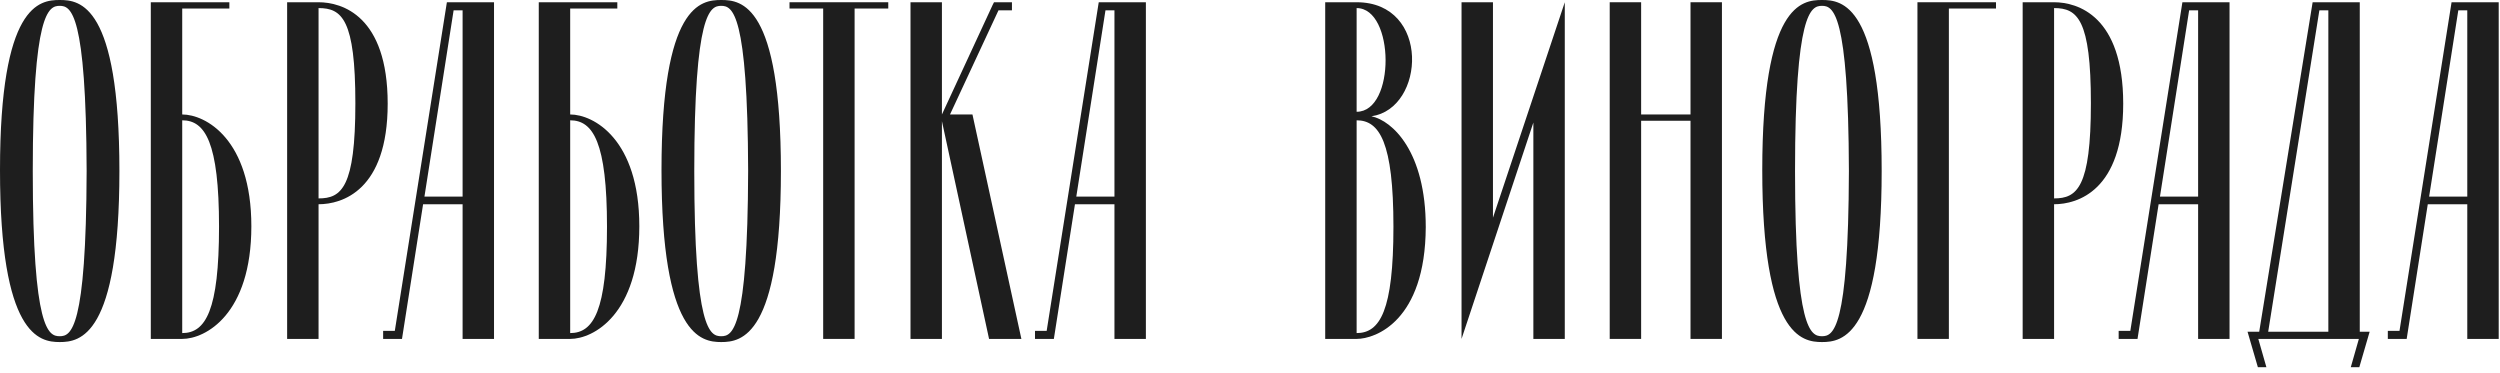 <?xml version="1.0" encoding="UTF-8"?> <svg xmlns="http://www.w3.org/2000/svg" width="362" height="54" viewBox="0 0 362 54" fill="none"> <path d="M0 24.635C0 48.62 5.72 49.53 8.645 49.53C11.57 49.53 17.29 48.685 17.29 24.765C17.29 0.65 11.57 0 8.645 0C5.72 0 0 0.65 0 24.635ZM12.545 24.765C12.48 47.775 10.27 48.685 8.645 48.685C7.02 48.685 4.745 47.775 4.745 24.765C4.745 1.82 7.02 0.845 8.645 0.845C10.27 0.845 12.48 1.82 12.545 24.765Z" fill="#1E1E1E"></path> <path d="M26.386 1.235H33.211V0.325H21.836V49.075H26.386C29.766 49.075 36.396 45.5 36.396 32.76C36.396 20.15 29.766 16.575 26.386 16.575V1.235ZM31.716 32.825C31.716 44.98 29.766 48.23 26.386 48.23V17.42C29.701 17.42 31.716 20.605 31.716 32.825Z" fill="#1E1E1E"></path> <path d="M56.137 15.015C56.137 2.275 49.507 0.325 46.127 0.325H41.577V49.075H46.127V29.575C49.507 29.575 56.137 27.625 56.137 15.015ZM51.457 14.95C51.457 27.17 49.442 28.73 46.127 28.73V1.17C49.507 1.17 51.457 2.795 51.457 14.95Z" fill="#1E1E1E"></path> <path d="M61.459 28.47L65.683 1.495H66.984V28.47H61.459ZM61.264 29.575H66.984V49.075H71.534V0.325H64.709L57.169 47.905H55.478V49.075H58.209L61.264 29.575Z" fill="#1E1E1E"></path> <path d="M82.563 1.235H89.388V0.325H78.013V49.075H82.563C85.943 49.075 92.573 45.5 92.573 32.76C92.573 20.15 85.943 16.575 82.563 16.575V1.235ZM87.893 32.825C87.893 44.98 85.943 48.23 82.563 48.23V17.42C85.878 17.42 87.893 20.605 87.893 32.825Z" fill="#1E1E1E"></path> <path d="M95.786 24.635C95.786 48.62 101.506 49.53 104.431 49.53C107.356 49.53 113.076 48.685 113.076 24.765C113.076 0.65 107.356 0 104.431 0C101.506 0 95.786 0.65 95.786 24.635ZM108.331 24.765C108.266 47.775 106.056 48.685 104.431 48.685C102.806 48.685 100.531 47.775 100.531 24.765C100.531 1.82 102.806 0.845 104.431 0.845C106.056 0.845 108.266 1.82 108.331 24.765Z" fill="#1E1E1E"></path> <path d="M119.196 1.235V49.075H123.746V1.235H128.621V0.325H114.321V1.235H119.196Z" fill="#1E1E1E"></path> <path d="M144.581 1.495H146.531V0.325H143.931L143.736 0.715L136.391 16.575V0.325H131.841V49.075H136.391V17.55L143.216 49.075H147.896L140.811 16.575H137.561L144.581 1.495Z" fill="#1E1E1E"></path> <path d="M155.848 28.47L160.073 1.495H161.373V28.47H155.848ZM155.653 29.575H161.373V49.075H165.923V0.325H159.098L151.558 47.905H149.868V49.075H152.598L155.653 29.575Z" fill="#1E1E1E"></path> <path d="M196.44 49.075C199.17 49.075 206.385 46.475 206.45 32.89C206.45 21.97 201.64 17.485 198.585 16.835C206.385 15.73 207.165 0.325 196.44 0.325H191.89V49.075H196.44ZM196.44 1.17C201.965 1.17 202.095 16.185 196.44 16.185V1.17ZM201.77 32.825C201.77 44.98 199.82 48.23 196.44 48.23V17.42C199.755 17.42 201.77 20.605 201.77 32.825Z" fill="#1E1E1E"></path> <path d="M222.031 17.745V49.075H226.581V0.325L216.181 31.525V0.325H211.631V49.075L222.031 17.745Z" fill="#1E1E1E"></path> <path d="M244.786 0.325V16.575H237.636V0.325H233.086V49.075H237.636V17.485H244.786V49.075H249.336V0.325H244.786Z" fill="#1E1E1E"></path> <path d="M255.176 24.635C255.176 48.62 260.896 49.53 263.821 49.53C266.746 49.53 272.466 48.685 272.466 24.765C272.466 0.65 266.746 0 263.821 0C260.896 0 255.176 0.65 255.176 24.635ZM267.721 24.765C267.656 47.775 265.446 48.685 263.821 48.685C262.196 48.685 259.921 47.775 259.921 24.765C259.921 1.82 262.196 0.845 263.821 0.845C265.446 0.845 267.656 1.82 267.721 24.765Z" fill="#1E1E1E"></path> <path d="M282.196 1.235H289.021V0.325H277.646V49.075H282.196V1.235Z" fill="#1E1E1E"></path> <path d="M307.441 15.015C307.441 2.275 300.811 0.325 297.431 0.325H292.881V49.075H297.431V29.575C300.811 29.575 307.441 27.625 307.441 15.015ZM302.761 14.95C302.761 27.17 300.746 28.73 297.431 28.73V1.17C300.811 1.17 302.761 2.795 302.761 14.95Z" fill="#1E1E1E"></path> <path d="M312.762 28.47L316.987 1.495H318.287V28.47H312.762ZM312.567 29.575H318.287V49.075H322.837V0.325H316.012L308.472 47.905H306.782V49.075H309.512L312.567 29.575Z" fill="#1E1E1E"></path> <path d="M328.434 48.035L335.844 1.495H337.144V48.035H328.434ZM327.004 49.075H341.564L340.394 53.17H341.629L343.124 48.035H341.694V0.325H334.869L327.134 48.035H325.444L326.939 53.17H328.174L327.004 49.075Z" fill="#1E1E1E"></path> <path d="M351.737 28.47L355.962 1.495H357.262V28.47H351.737ZM351.542 29.575H357.262V49.075H361.812V0.325H354.987L347.447 47.905H345.757V49.075H348.487L351.542 29.575Z" fill="#1E1E1E"></path> </svg> 